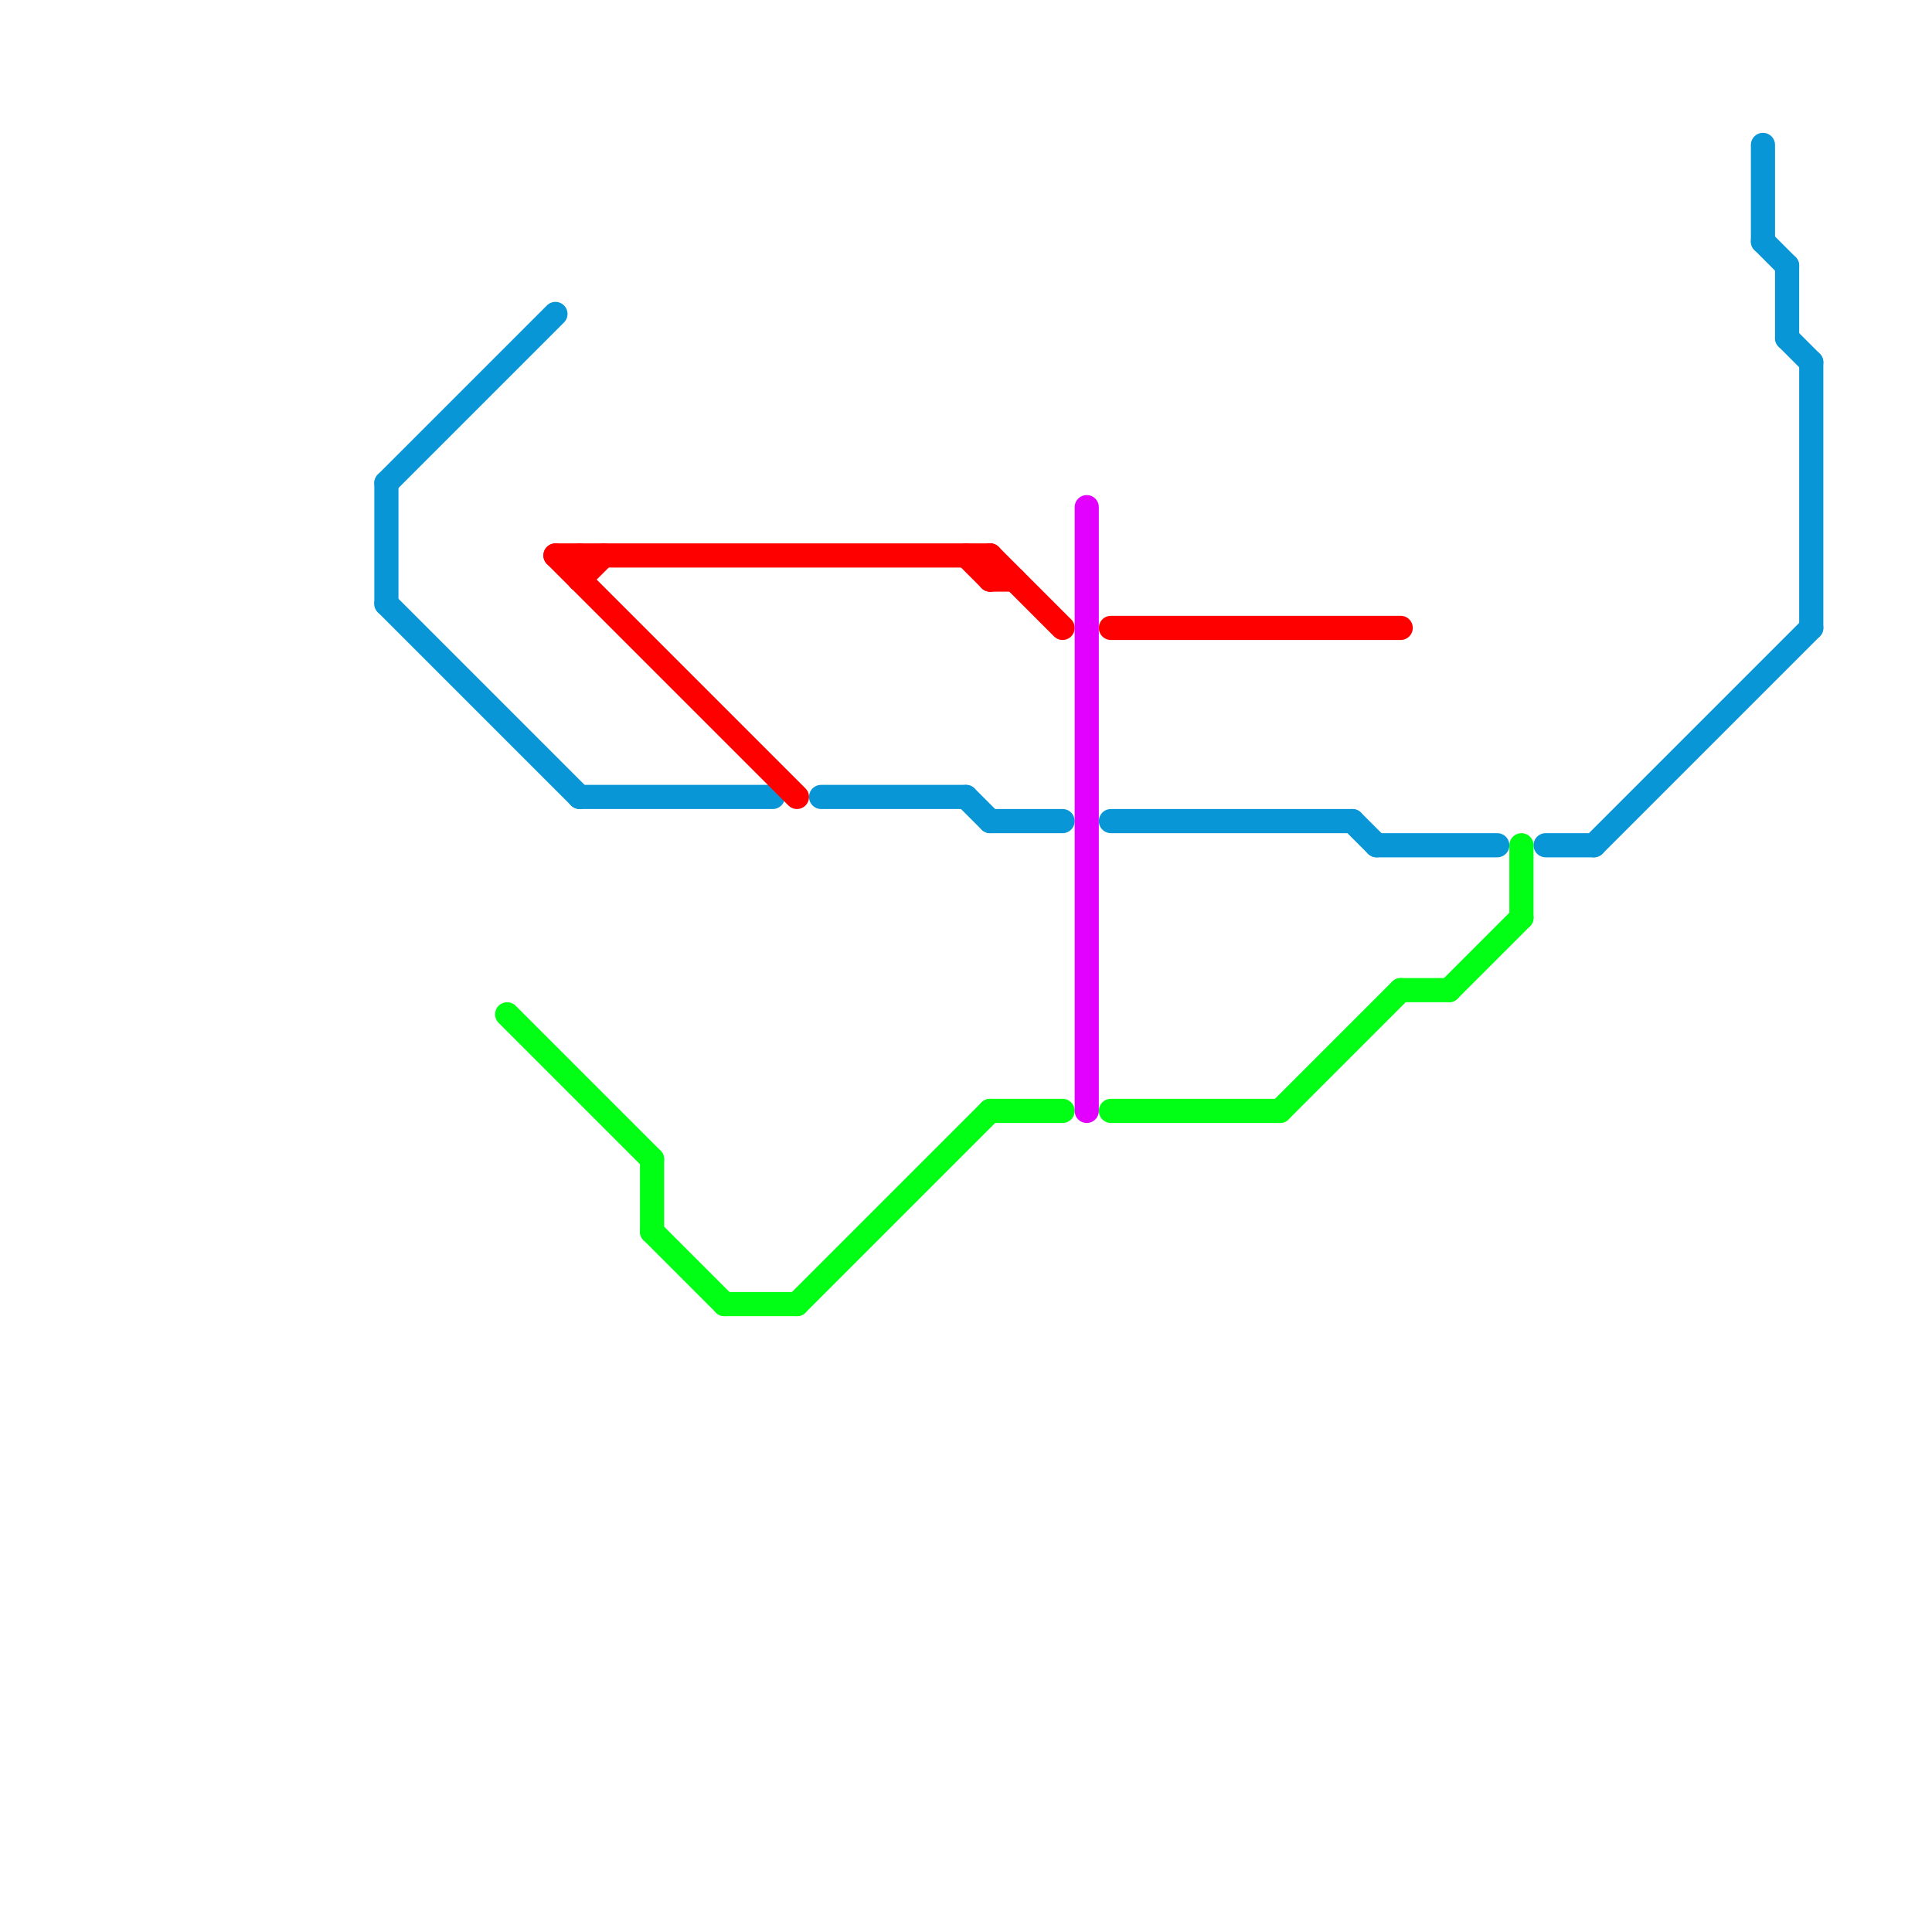 
<svg version="1.1" xmlns="http://www.w3.org/2000/svg" viewBox="0 0 80 80">
<style>text { font: 1px Helvetica; font-weight: 600; white-space: pre; dominant-baseline: central; } line { stroke-width: 1; fill: none; stroke-linecap: round; stroke-linejoin: round; } .c0 { stroke: #0896d7 } .c1 { stroke: #00ff15 } .c2 { stroke: #ff0000 } .c3 { stroke: #e200ff }</style><defs><g id="wm-xf"><circle r="1.2" fill="#000"/><circle r="0.9" fill="#fff"/><circle r="0.6" fill="#000"/><circle r="0.3" fill="#fff"/></g><g id="wm"><circle r="0.6" fill="#000"/><circle r="0.3" fill="#fff"/></g></defs><line class="c0" x1="73" y1="6" x2="73" y2="10"/><line class="c0" x1="56" y1="34" x2="57" y2="35"/><line class="c0" x1="74" y1="14" x2="75" y2="15"/><line class="c0" x1="73" y1="10" x2="74" y2="11"/><line class="c0" x1="57" y1="35" x2="62" y2="35"/><line class="c0" x1="74" y1="11" x2="74" y2="14"/><line class="c0" x1="34" y1="33" x2="40" y2="33"/><line class="c0" x1="16" y1="25" x2="24" y2="33"/><line class="c0" x1="66" y1="35" x2="75" y2="26"/><line class="c0" x1="64" y1="35" x2="66" y2="35"/><line class="c0" x1="40" y1="33" x2="41" y2="34"/><line class="c0" x1="16" y1="20" x2="23" y2="13"/><line class="c0" x1="41" y1="34" x2="44" y2="34"/><line class="c0" x1="46" y1="34" x2="56" y2="34"/><line class="c0" x1="16" y1="20" x2="16" y2="25"/><line class="c0" x1="75" y1="15" x2="75" y2="26"/><line class="c0" x1="24" y1="33" x2="32" y2="33"/><line class="c1" x1="27" y1="48" x2="27" y2="51"/><line class="c1" x1="53" y1="46" x2="58" y2="41"/><line class="c1" x1="30" y1="54" x2="33" y2="54"/><line class="c1" x1="63" y1="35" x2="63" y2="38"/><line class="c1" x1="60" y1="41" x2="63" y2="38"/><line class="c1" x1="21" y1="42" x2="27" y2="48"/><line class="c1" x1="33" y1="54" x2="41" y2="46"/><line class="c1" x1="27" y1="51" x2="30" y2="54"/><line class="c1" x1="46" y1="46" x2="53" y2="46"/><line class="c1" x1="58" y1="41" x2="60" y2="41"/><line class="c1" x1="41" y1="46" x2="44" y2="46"/><line class="c2" x1="46" y1="26" x2="58" y2="26"/><line class="c2" x1="23" y1="23" x2="33" y2="33"/><line class="c2" x1="41" y1="23" x2="44" y2="26"/><line class="c2" x1="24" y1="24" x2="25" y2="23"/><line class="c2" x1="24" y1="23" x2="24" y2="24"/><line class="c2" x1="41" y1="24" x2="42" y2="24"/><line class="c2" x1="41" y1="23" x2="41" y2="24"/><line class="c2" x1="40" y1="23" x2="41" y2="24"/><line class="c2" x1="23" y1="23" x2="41" y2="23"/><line class="c3" x1="45" y1="21" x2="45" y2="46"/>
</svg>
